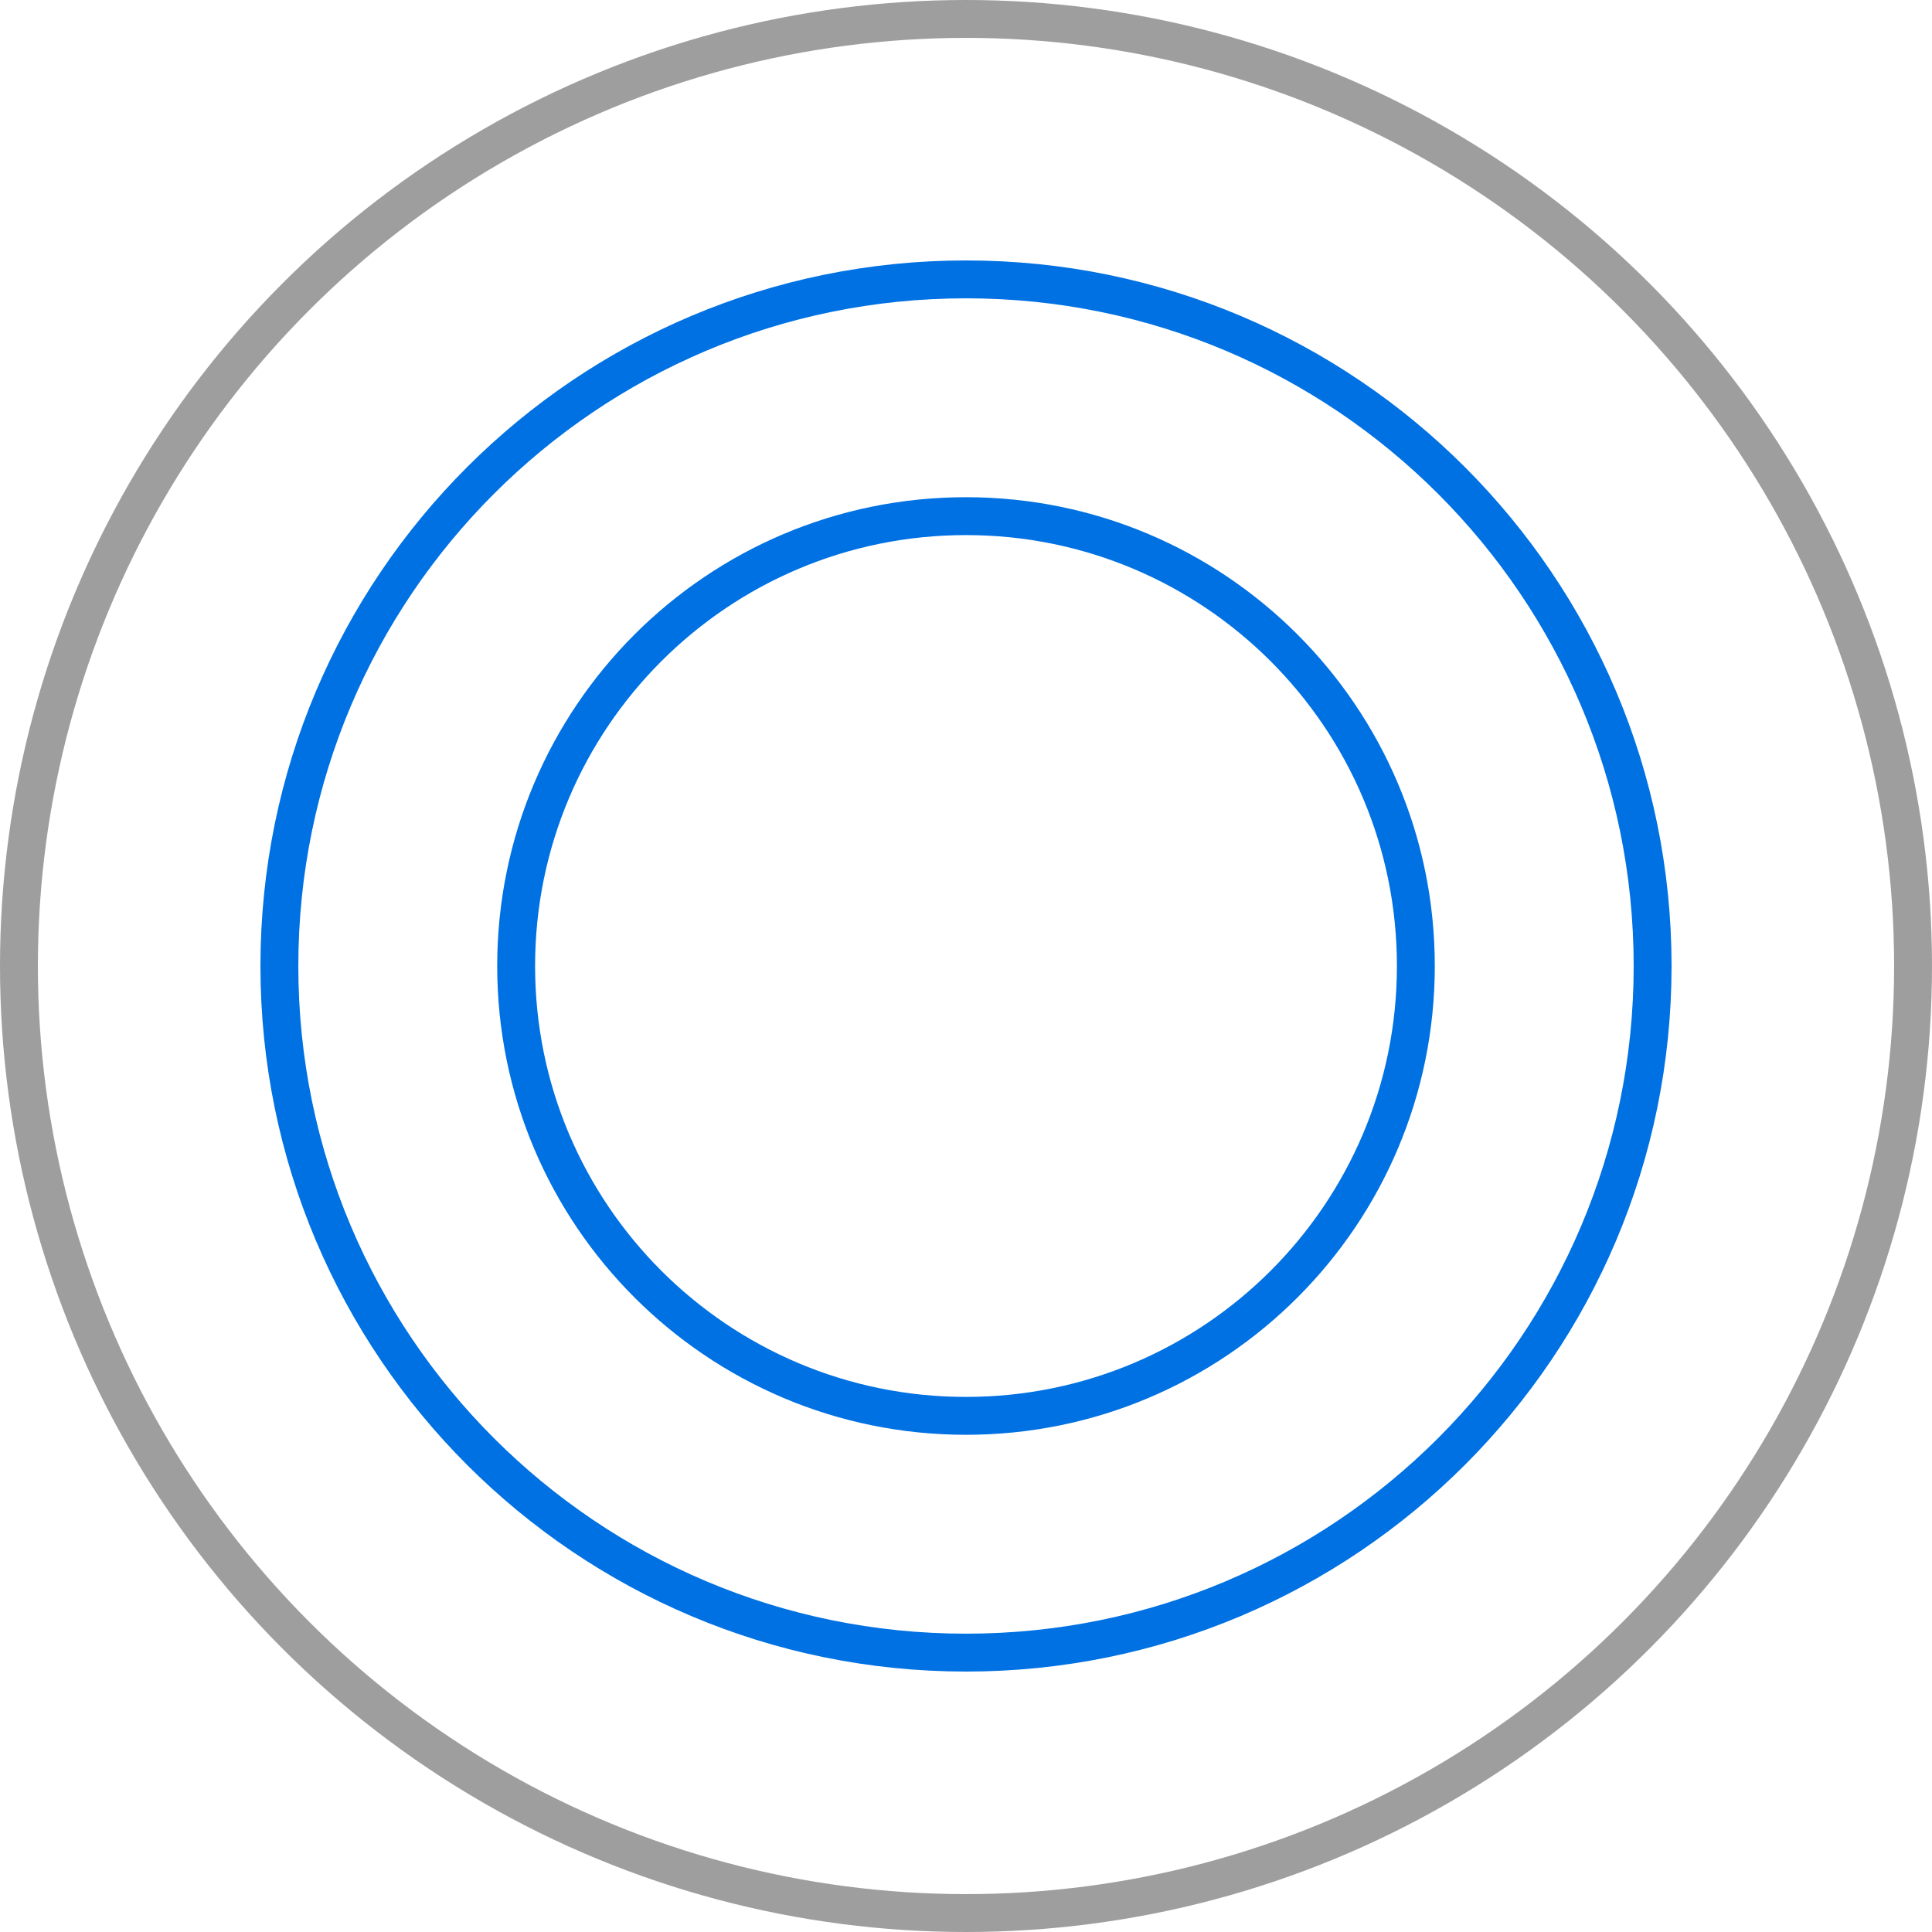 <svg viewBox="0 0 408 408" xmlns="http://www.w3.org/2000/svg" data-name="Layer 2" id="Layer_2">
  <defs>
    <style>
      .cls-1 {
        stroke: #0071e3;
      }

      .cls-1, .cls-2 {
        fill: none;
        stroke-miterlimit: 10;
        stroke-width: 8px;
      }

      .cls-2 {
        stroke: #9e9e9e;
      }
    </style>
  </defs>
  <g data-name="Layer 1" id="Layer_1-2">
    <g>
      <circle r="200" cy="204" cx="204" class="cls-2"></circle>
      <path d="M204,59c-80.08,0-145,64.92-145,145s64.92,145,145,145,145-64.92,145-145S284.08,59,204,59ZM204,299c-52.47,0-95-42.53-95-95s42.53-95,95-95,95,42.53,95,95-42.53,95-95,95Z" class="cls-1"></path>
    </g>
  </g>
</svg>